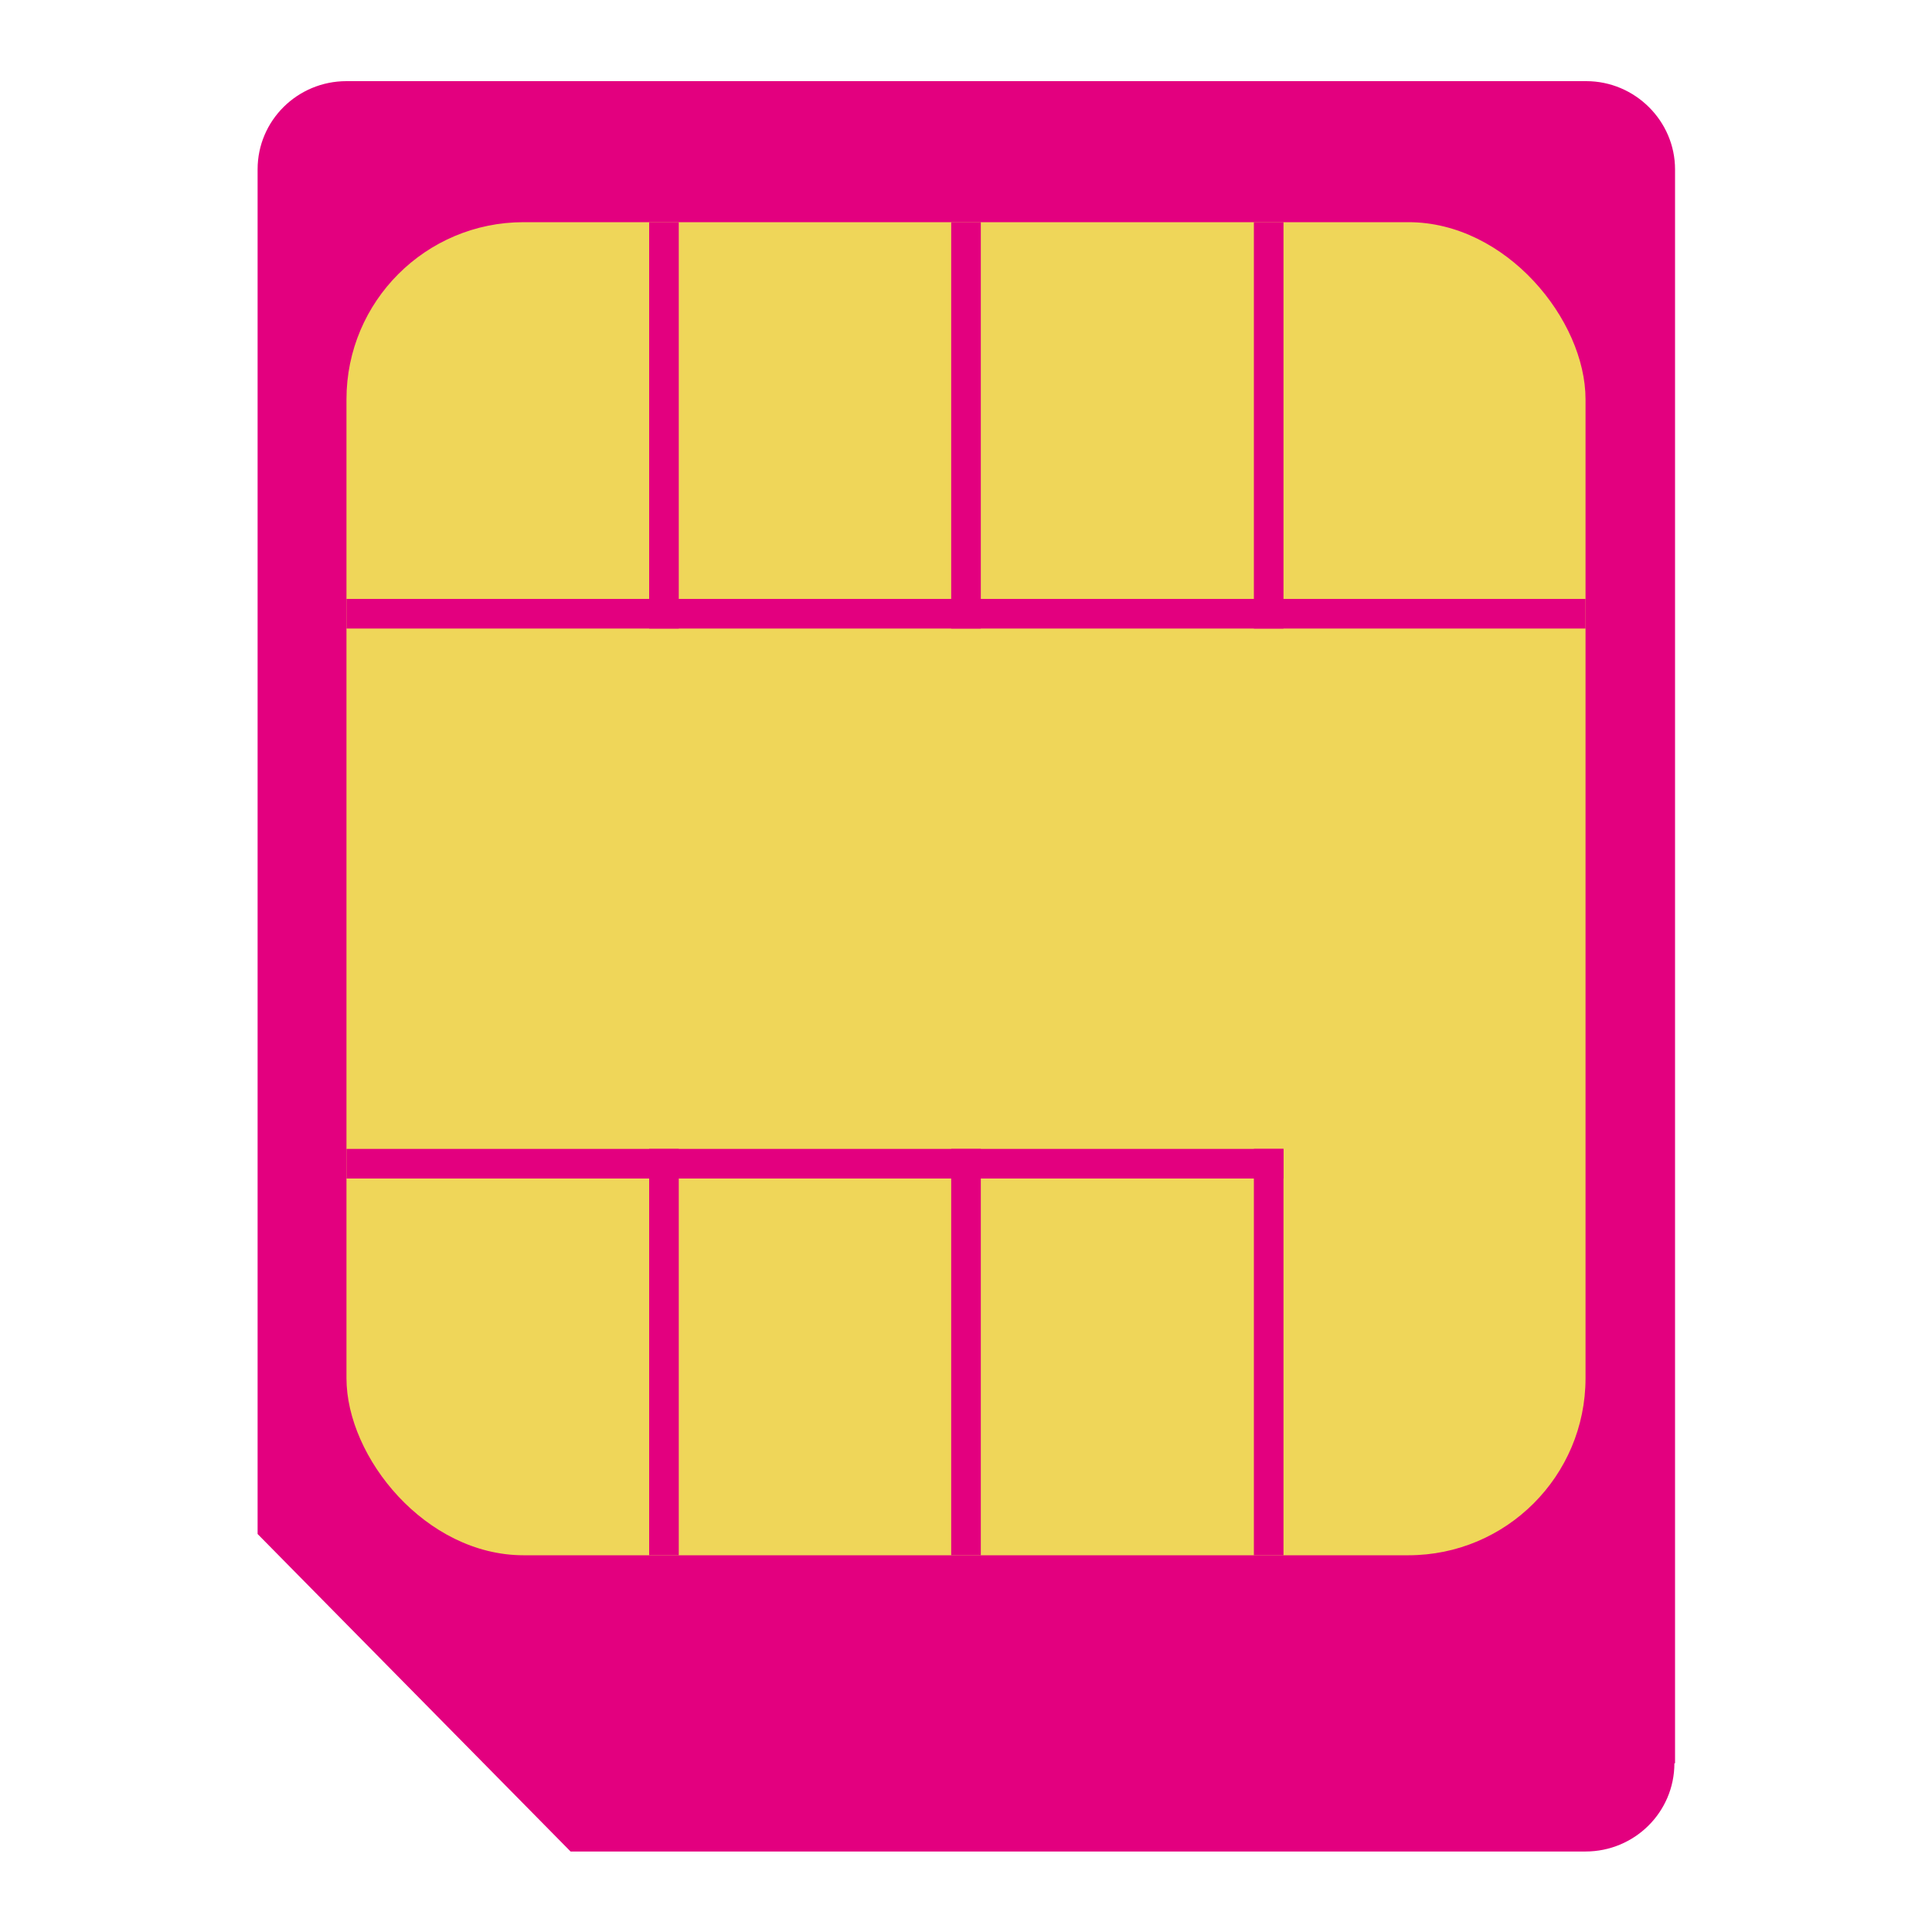 <?xml version="1.0" encoding="UTF-8"?>
<svg id="icon_gigaplan" data-name="icon_gigaplan" xmlns="http://www.w3.org/2000/svg" viewBox="0 0 30 30" width="30" height="30">
  <defs>
    <style>
      .cls-1 {
        fill: #e3007f;
      }

      .cls-2 {
        fill: #efd659;
      }
    </style>
  </defs>
  <path class="cls-1" d="M26,27.38c0,.76-.62,1.37-1.38,1.37h-15.76l-4.86-4.93V2.63c0-.76.62-1.37,1.38-1.37h19.25c.76,0,1.38.62,1.38,1.37v24.75Z"/>
  <rect class="cls-2" x="5.38" y="3.45" width="19.24" height="20.7" rx="2.75" ry="2.75"/>
  <g>
    <rect class="cls-1" x="5.38" y="9.3" width="19.24" height=".46"/>
    <rect class="cls-1" x="14.77" y="3.45" width=".46" height="6.31"/>
    <rect class="cls-1" x="10.08" y="3.45" width=".46" height="6.31"/>
    <rect class="cls-1" x="19.47" y="3.45" width=".46" height="6.31"/>
    <rect class="cls-1" x="5.38" y="17.84" width="14.55" height=".46"/>
    <rect class="cls-1" x="14.77" y="17.84" width=".46" height="6.31"/>
    <rect class="cls-1" x="10.08" y="17.84" width=".46" height="6.31"/>
    <rect class="cls-1" x="19.47" y="17.84" width=".46" height="6.31"/>
  </g>
</svg>